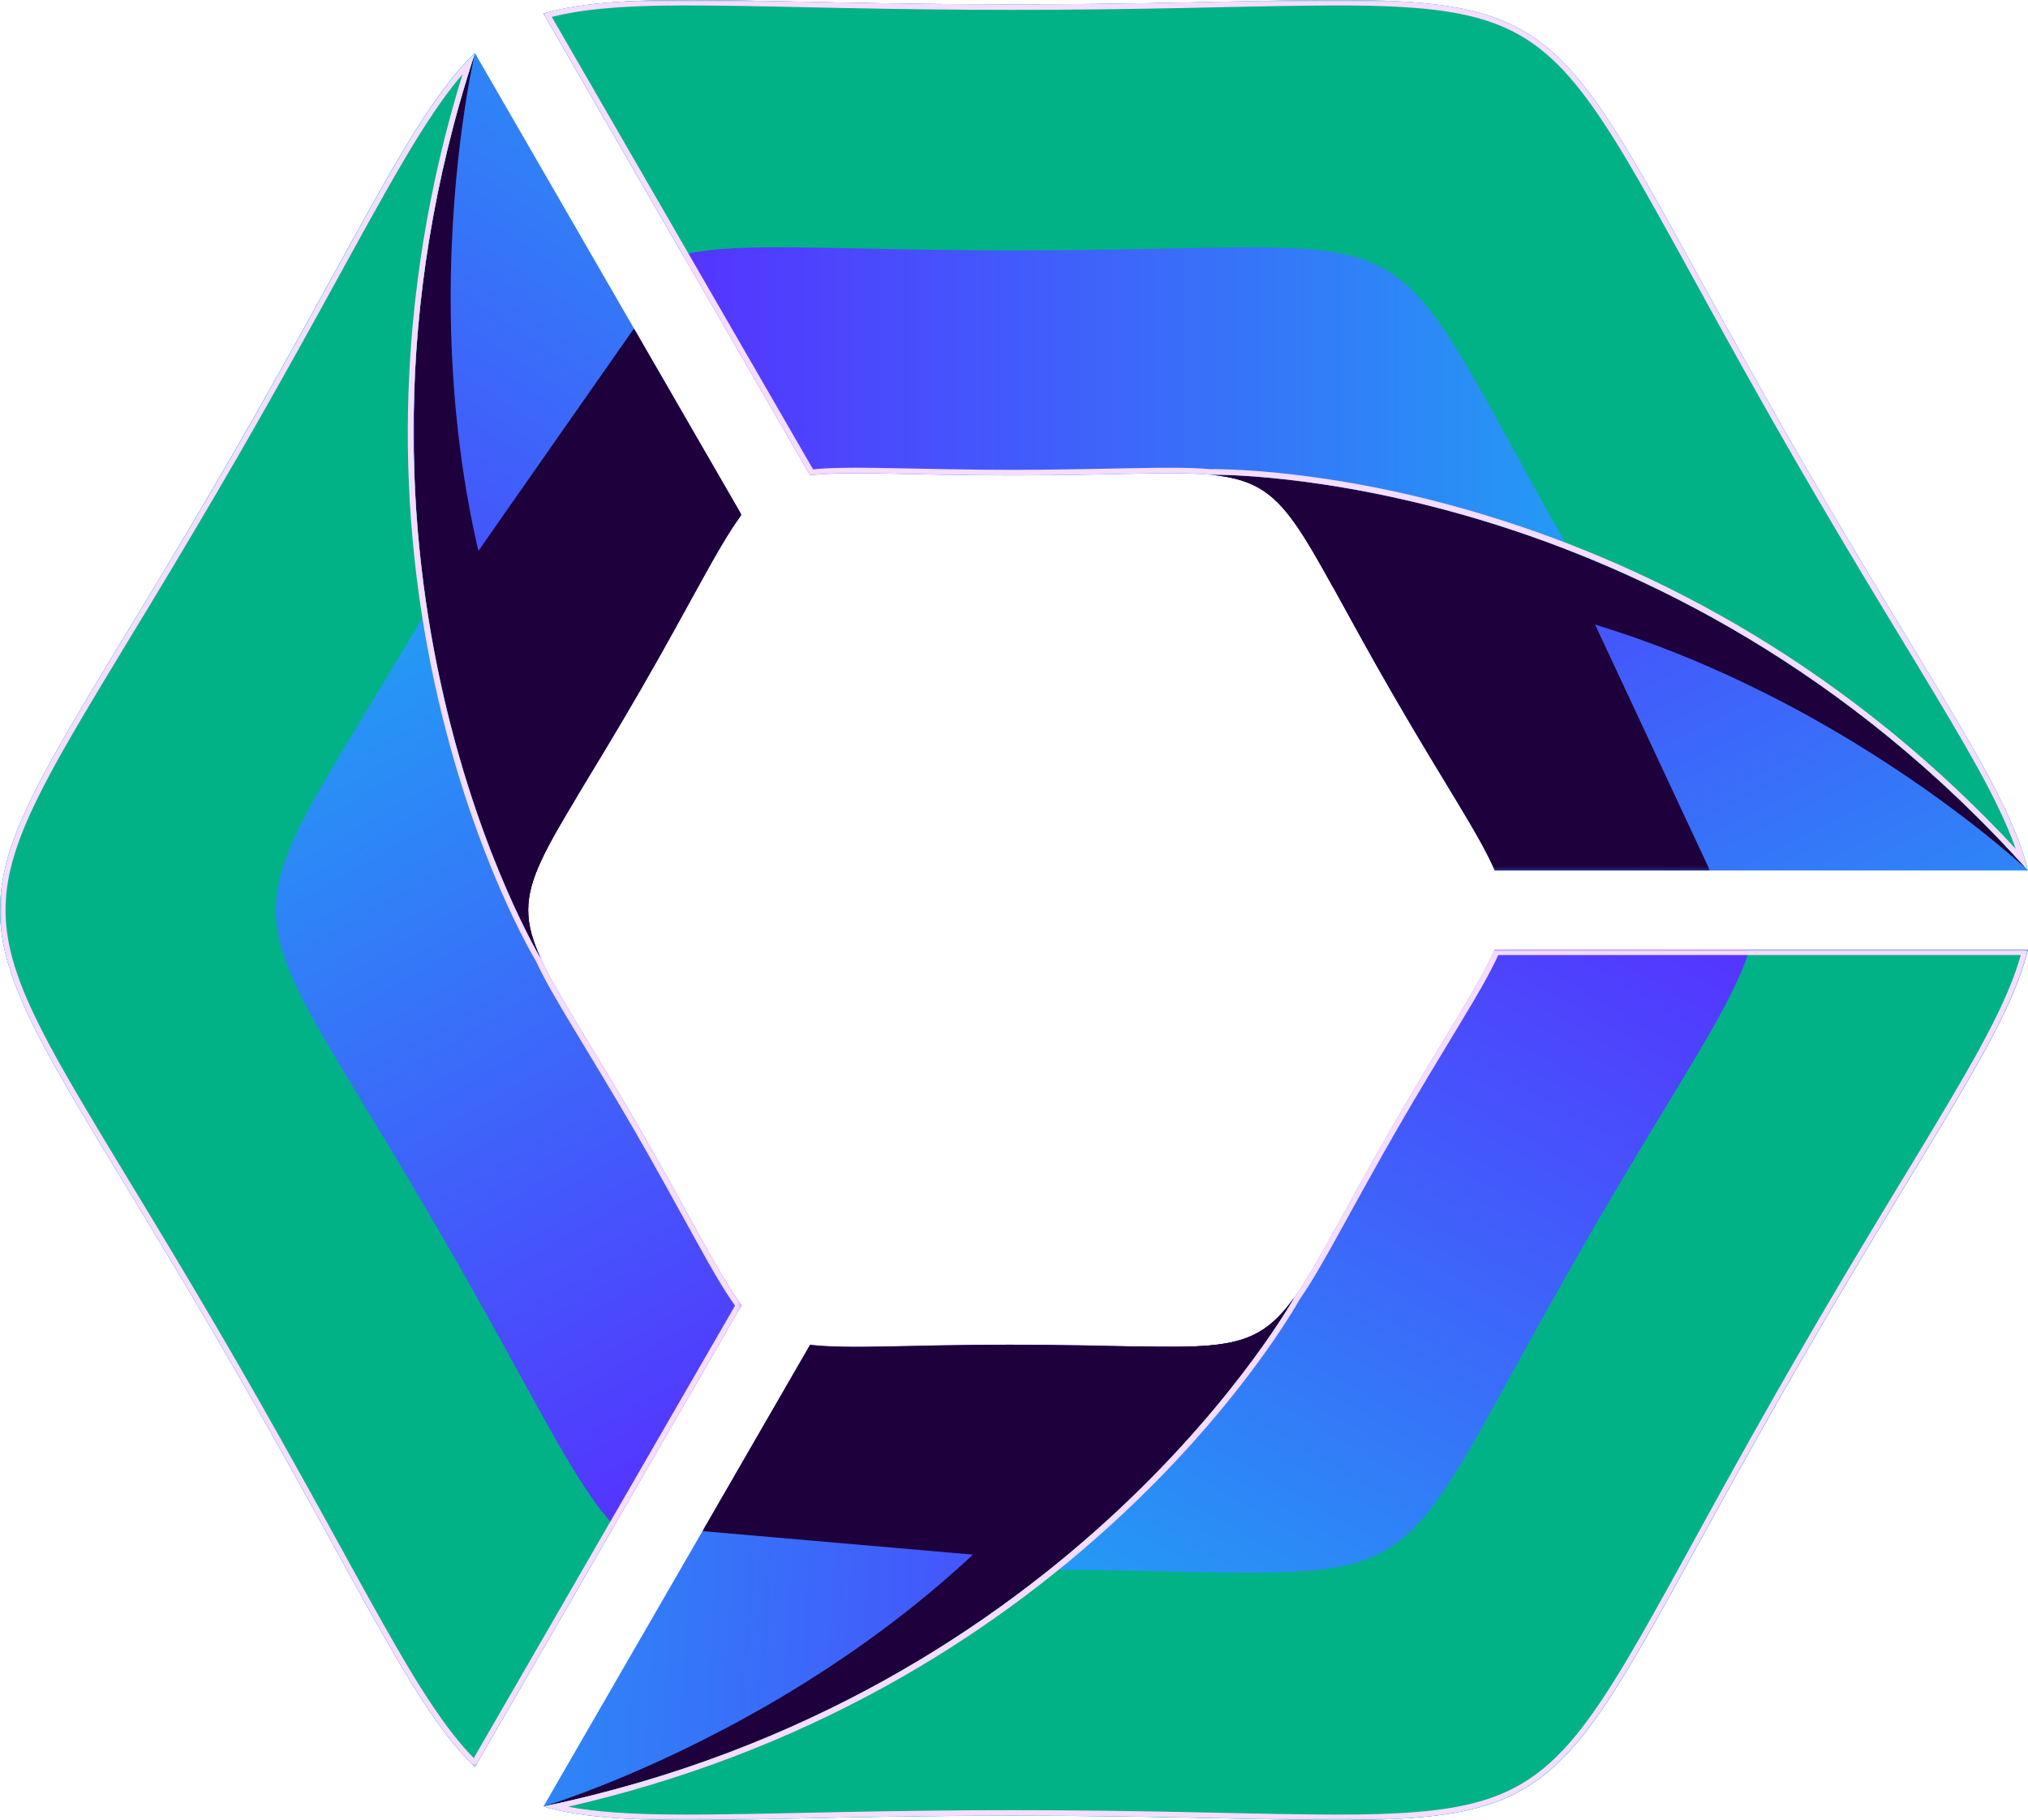 <?xml version="1.0" encoding="UTF-8"?>
<svg id="Layer_2" data-name="Layer 2" xmlns="http://www.w3.org/2000/svg" xmlns:xlink="http://www.w3.org/1999/xlink" viewBox="0 0 551.97 495.47">
  <defs>
    <style>
      .cls-1 {
        fill: #f6dcfd;
      }

      .cls-1, .cls-2, .cls-3 {
        fill-rule: evenodd;
      }

      .cls-4 {
        fill: url(#linear-gradient-2);
      }

      .cls-5 {
        fill: url(#linear-gradient-17);
      }

      .cls-6 {
        mask: url(#mask-10);
      }

      .cls-7 {
        fill: url(#linear-gradient-15);
      }

      .cls-8 {
        fill: url(#linear-gradient-18);
      }

      .cls-9 {
        fill: url(#linear-gradient-14);
      }

      .cls-10 {
        mask: url(#mask-2);
      }

      .cls-11 {
        fill: url(#linear-gradient-6);
      }

      .cls-12 {
        clip-path: url(#clippath-2);
      }

      .cls-13 {
        mask: url(#mask-3);
      }

      .cls-14 {
        fill: url(#linear-gradient-11);
      }

      .cls-2 {
        fill: #1e003d;
      }

      .cls-15 {
        mask: url(#mask-9);
      }

      .cls-16 {
        clip-path: url(#clippath-1);
      }

      .cls-17 {
        clip-path: url(#clippath-4);
      }

      .cls-18 {
        fill: url(#linear-gradient-10);
      }

      .cls-19 {
        mask: url(#mask-5);
      }

      .cls-20 {
        fill: url(#linear-gradient-16);
      }

      .cls-3 {
        fill: #00b286;
      }

      .cls-21 {
        mask: url(#mask-8);
      }

      .cls-22 {
        mask: url(#mask-4);
      }

      .cls-23 {
        fill: url(#linear-gradient-5);
      }

      .cls-24 {
        clip-path: url(#clippath);
      }

      .cls-25 {
        clip-rule: evenodd;
        fill: none;
      }

      .cls-26 {
        mask: url(#mask-6);
      }

      .cls-27 {
        clip-path: url(#clippath-3);
      }

      .cls-28 {
        fill: url(#linear-gradient-7);
      }

      .cls-29 {
        fill: url(#linear-gradient-9);
      }

      .cls-30 {
        mask: url(#mask-1);
      }

      .cls-31 {
        mask: url(#mask);
      }

      .cls-32 {
        fill: url(#linear-gradient-3);
      }

      .cls-33 {
        clip-path: url(#clippath-5);
      }

      .cls-34 {
        fill: url(#linear-gradient);
      }

      .cls-35 {
        mask: url(#mask-7);
      }

      .cls-36 {
        fill: url(#linear-gradient-4);
      }

      .cls-37 {
        mask: url(#mask-11);
      }

      .cls-38 {
        fill: url(#linear-gradient-8);
      }

      .cls-39 {
        fill: url(#linear-gradient-12);
      }

      .cls-40 {
        fill: url(#linear-gradient-13);
      }
    </style>
    <clipPath id="clippath">
      <path class="cls-25" d="m174.28,187.94c14.07-24.37,21.06-39.04,27.55-47.8L129.27,14.45c-46.18,140.47,17.99,246.64,17.99,246.64-4.66-10.09-4.66-16.62,0-26.71,4.56-9.86,13.56-23.12,27.02-46.44"/>
    </clipPath>
    <linearGradient id="linear-gradient" x1="89.6" y1="216.73" x2="281.95" y2="-70.59" gradientUnits="userSpaceOnUse">
      <stop offset="0" stop-color="#53f"/>
      <stop offset="1" stop-color="#0dcaf0"/>
    </linearGradient>
    <linearGradient id="linear-gradient-2" x1="-556.57" y1="1108.22" x2="-188.51" y2="766.27" gradientTransform="translate(440.77 -677.38)" gradientUnits="userSpaceOnUse">
      <stop offset="0" stop-color="#fff"/>
      <stop offset="1" stop-color="#000"/>
    </linearGradient>
    <mask id="mask" x="116.76" y="89.43" width="85.08" height="171.66" maskUnits="userSpaceOnUse">
      <rect class="cls-4" x="116.76" y="89.43" width="85.08" height="171.66"/>
    </mask>
    <linearGradient id="linear-gradient-3" x1="-542.18" y1="406.13" x2="-180.05" y2="1022.34" gradientTransform="translate(436.57 -677.38)" xlink:href="{{ baseUrl.path }}#linear-gradient-2"/>
    <mask id="mask-1" x="112.55" y="14.45" width="44.41" height="246.64" maskUnits="userSpaceOnUse">
      <rect class="cls-32" x="112.55" y="14.45" width="44.41" height="246.64"/>
    </mask>
    <clipPath id="clippath-1">
      <path class="cls-25" d="m129.27,14.45c-16.68,16.02-30.41,47.7-66.02,109.38C28.33,184.31,7.87,212.15,1.87,234.38c-2.49,9.23-2.49,17.49,0,26.71,6,22.23,26.46,50.07,61.38,110.54,35.61,61.68,49.34,93.37,66.02,109.38l72.57-125.69c-6.49-8.76-13.48-23.43-27.55-47.8-13.46-23.31-22.47-36.57-27.02-46.44,0,0-64.17-106.17-17.99-246.64"/>
    </clipPath>
    <linearGradient id="linear-gradient-4" x1="190.65" y1="403.68" x2="13.01" y2="96.01" gradientUnits="userSpaceOnUse">
      <stop offset="0" stop-color="#53f"/>
      <stop offset="1" stop-color="#0dcaf0"/>
    </linearGradient>
    <linearGradient id="linear-gradient-5" x1="-399.71" y1="719.84" x2="-206.18" y2="702.03" gradientTransform="translate(324.01 -457.45)" xlink:href="{{ baseUrl.path }}#linear-gradient-2"/>
    <mask id="mask-2" x="0" y="14.45" width="167.17" height="466.57" maskUnits="userSpaceOnUse">
      <rect class="cls-23" x="0" y="14.45" width="167.17" height="466.57"/>
    </mask>
    <linearGradient id="linear-gradient-6" x1="-268.35" y1="487.18" x2="-197.57" y2="828.15" gradientTransform="translate(324.01 -457.45)" gradientUnits="userSpaceOnUse">
      <stop offset="0" stop-color="#000"/>
      <stop offset=".36" stop-color="#919191"/>
      <stop offset="1" stop-color="#000"/>
    </linearGradient>
    <mask id="mask-3" x="0" y="14.45" width="201.84" height="466.57" maskUnits="userSpaceOnUse">
      <rect class="cls-11" x="0" y="14.45" width="201.84" height="466.57"/>
    </mask>
    <clipPath id="clippath-2">
      <path class="cls-25" d="m379.22,189.21c14.07,24.37,23.28,37.76,27.62,47.76h145.14c-98.56-110.23-222.59-107.74-222.59-107.74,11.07,1.01,16.73,4.27,23.13,13.36,6.26,8.88,13.24,23.31,26.7,46.62"/>
    </clipPath>
    <linearGradient id="linear-gradient-7" x1="400.25" y1="99.7" x2="552.91" y2="409.94" xlink:href="{{ baseUrl.path }}#linear-gradient"/>
    <linearGradient id="linear-gradient-8" x1="-339.89" y1="518.14" x2="-227.79" y2="1007.86" gradientTransform="translate(653.39 -701.5)" xlink:href="{{ baseUrl.path }}#linear-gradient-2"/>
    <mask id="mask-4" x="329.38" y="129.23" width="136.02" height="107.74" maskUnits="userSpaceOnUse">
      <rect class="cls-38" x="329.38" y="129.23" width="136.02" height="107.74"/>
    </mask>
    <linearGradient id="linear-gradient-9" x1="263.46" y1="880.93" x2="-451.25" y2="886.44" gradientTransform="translate(653.39 -701.5)" xlink:href="{{ baseUrl.path }}#linear-gradient-2"/>
    <mask id="mask-5" x="329.38" y="129.23" width="222.6" height="107.74" maskUnits="userSpaceOnUse">
      <rect class="cls-29" x="329.38" y="129.23" width="222.6" height="107.74"/>
    </mask>
    <clipPath id="clippath-3">
      <path class="cls-25" d="m551.97,236.97c-5.53-22.46-26.1-50.19-61.72-111.87-34.92-60.48-48.8-92.11-65.05-108.42-6.75-6.77-13.9-10.9-23.13-13.36-22.25-5.92-56.59-2.12-126.42-2.12-71.23,0-105.53-3.95-127.74,2.49l72.57,125.69c10.83-1.24,27.03.04,55.17.04s42.91-1.17,53.73-.18c0,0,124.03-2.49,222.59,107.74"/>
    </clipPath>
    <linearGradient id="linear-gradient-10" x1="184.2" y1="117.11" x2="539.47" y2="117.11" xlink:href="{{ baseUrl.path }}#linear-gradient-4"/>
    <linearGradient id="linear-gradient-11" x1="-36.7" y1="634.92" x2="-118.04" y2="811.43" gradientTransform="translate(471.92 -701.5)" xlink:href="{{ baseUrl.path }}#linear-gradient-2"/>
    <mask id="mask-6" x="147.91" y="0" width="404.06" height="236.97" maskUnits="userSpaceOnUse">
      <rect class="cls-14" x="147.91" y="0" width="404.06" height="236.97"/>
    </mask>
    <linearGradient id="linear-gradient-12" x1="95.46" y1="891.79" x2="-235.22" y2="782.6" gradientTransform="translate(471.92 -701.5)" xlink:href="{{ baseUrl.path }}#linear-gradient-6"/>
    <mask id="mask-7" x="147.91" y="0" width="404.06" height="236.97" maskUnits="userSpaceOnUse">
      <rect class="cls-39" x="147.91" y="0" width="404.06" height="236.97"/>
    </mask>
    <clipPath id="clippath-4">
      <path class="cls-25" d="m275.65,366.05c-28.14,0-44.34,1.28-55.17.04l-72.57,125.69c144.74-30.24,204.6-138.9,204.6-138.9-6.41,9.08-12.06,12.35-23.13,13.36-10.82.98-26.81-.18-53.73-.18"/>
    </clipPath>
    <linearGradient id="linear-gradient-13" x1="342.68" y1="428.47" x2="-2.32" y2="405.56" xlink:href="{{ baseUrl.path }}#linear-gradient"/>
    <linearGradient id="linear-gradient-14" x1="114.77" y1="1012.52" x2="-365.39" y2="864.74" gradientTransform="translate(515.21 -513.24)" xlink:href="{{ baseUrl.path }}#linear-gradient-2"/>
    <mask id="mask-8" x="191.2" y="352.88" width="161.31" height="72.35" maskUnits="userSpaceOnUse">
      <rect class="cls-9" x="191.2" y="352.88" width="161.31" height="72.35"/>
    </mask>
    <linearGradient id="linear-gradient-15" x1="-456.63" y1="1283.24" x2="-104.04" y2="661.53" gradientTransform="translate(471.92 -446.69)" xlink:href="{{ baseUrl.path }}#linear-gradient-2"/>
    <mask id="mask-9" x="147.91" y="352.88" width="204.6" height="138.9" maskUnits="userSpaceOnUse">
      <rect class="cls-7" x="147.91" y="352.88" width="204.6" height="138.9"/>
    </mask>
    <clipPath id="clippath-5">
      <path class="cls-25" d="m147.91,491.78c22.21,6.44,56.51,2.49,127.74,2.49s104.17,3.8,126.42-2.12c9.24-2.46,16.39-6.59,23.13-13.36,16.25-16.31,30.13-47.95,65.05-108.42,35.61-61.68,56.19-89.41,61.72-111.87h-145.14c-4.34,10-13.55,23.39-27.62,47.76-13.46,23.31-20.44,37.74-26.7,46.62,0,0-59.86,108.66-204.6,138.9"/>
    </clipPath>
    <linearGradient id="linear-gradient-16" x1="434.21" y1="232.41" x2="256.57" y2="540.08" gradientUnits="userSpaceOnUse">
      <stop offset="0" stop-color="#53f"/>
      <stop offset="1" stop-color="#0dcaf0"/>
    </linearGradient>
    <linearGradient id="linear-gradient-17" x1="-4.26" y1="986.51" x2="-116.45" y2="827.81" gradientTransform="translate(471.92 -443)" xlink:href="{{ baseUrl.path }}#linear-gradient-2"/>
    <mask id="mask-10" x="147.91" y="258.5" width="404.06" height="236.97" maskUnits="userSpaceOnUse">
      <rect class="cls-5" x="147.91" y="258.5" width="404.06" height="236.97"/>
    </mask>
    <linearGradient id="linear-gradient-18" x1="-291.54" y1="971.2" x2="-31.64" y2="739.42" gradientTransform="translate(471.92 -443)" xlink:href="{{ baseUrl.path }}#linear-gradient-6"/>
    <mask id="mask-11" x="147.91" y="258.5" width="404.06" height="236.97" maskUnits="userSpaceOnUse">
      <rect class="cls-8" x="147.91" y="258.5" width="404.06" height="236.97"/>
    </mask>
  </defs>
  <g id="Layer_1-2" data-name="Layer 1">
    <g>
      <g class="cls-24">
        <rect class="cls-34" x="83.09" y="14.45" width="118.75" height="246.64"/>
      </g>
      <g class="cls-31">
        <path class="cls-2" d="m174.28,187.94c14.07-24.37,21.06-39.04,27.55-47.8l-29.28-50.72-55.8,79.79c9.24,56.67,30.5,91.87,30.5,91.87-4.66-10.09-4.66-16.62,0-26.71,4.56-9.86,13.56-23.12,27.02-46.44"/>
      </g>
      <g class="cls-30">
        <path class="cls-2" d="m129.27,14.45c-46.18,140.47,17.99,246.64,17.99,246.64-4.66-10.09-4.66-16.62,0-26.71,2.2-4.76,5.43-10.31,9.7-17.39C102.42,127.11,129.27,14.45,129.27,14.45"/>
      </g>
      <g class="cls-16">
        <rect class="cls-36" x="-.62" y="14.45" width="202.46" height="466.57"/>
      </g>
      <g class="cls-10">
        <path class="cls-3" d="m121.02,337.74c-59.62-103.26-61.21-75.54-4.78-171.8-6.29-41.26-6.05-93.45,13.03-151.5-16.68,16.02-30.41,47.7-66.02,109.38C28.33,184.31,7.87,212.15,1.87,234.38c-2.49,9.23-2.49,17.49,0,26.71,6,22.23,26.46,50.07,61.38,110.54,35.61,61.68,49.34,93.37,66.02,109.38l37.9-65.65c-11.35-12.16-21.58-35.06-46.16-77.63"/>
      </g>
      <g class="cls-13">
        <path class="cls-1" d="m125.84,20.27c-2.78,3.23-5.31,6.7-7.67,10.19-4.85,7.17-9.24,14.76-13.5,22.29-5.8,10.26-11.42,20.62-17.11,30.94-7.55,13.7-15.19,27.34-23.01,40.89-7.69,13.32-15.54,26.52-23.49,39.69-6.02,9.97-12.12,19.91-18.05,29.94-4.39,7.42-8.75,14.96-12.58,22.69-2.83,5.71-5.44,11.71-7.11,17.87-2.41,8.94-2.41,16.99,0,25.93,1.66,6.16,4.28,12.16,7.11,17.87,3.83,7.73,8.19,15.27,12.58,22.69,5.93,10.03,12.02,19.97,18.05,29.94,7.95,13.16,15.8,26.37,23.49,39.69,7.82,13.55,15.46,27.19,23.01,40.89,5.69,10.32,11.31,20.68,17.11,30.94,4.26,7.54,8.65,15.12,13.5,22.29,3.22,4.75,6.74,9.46,10.78,13.58l71.11-123.16c-1.63-2.27-3.13-4.66-4.56-7.06-2.04-3.41-3.97-6.88-5.89-10.35-5.5-9.94-10.92-19.89-16.61-29.73-5.48-9.5-11.17-18.85-16.84-28.24-2.01-3.34-4.02-6.68-5.94-10.07-1.51-2.67-2.98-5.39-4.27-8.17-.99-1.65-1.92-3.39-2.82-5.09-2.43-4.63-4.67-9.37-6.76-14.16-7.29-16.71-12.95-34.33-17.07-52.08-5.95-25.65-8.73-52.03-8.26-78.36.55-31.22,5.64-62.03,14.82-91.83m3.43-5.82c-16.68,16.02-30.41,47.7-66.02,109.38C28.33,184.31,7.87,212.15,1.87,234.38c-2.49,9.23-2.49,17.49,0,26.71,6,22.23,26.46,50.07,61.38,110.54,35.61,61.68,49.34,93.37,66.02,109.38l72.57-125.69c-6.49-8.76-13.48-23.43-27.55-47.8-13.46-23.31-22.47-36.57-27.02-46.44,0,0-64.17-106.17-17.99-246.64Z"/>
      </g>
      <g class="cls-12">
        <rect class="cls-28" x="329.38" y="126.74" width="222.59" height="110.23"/>
      </g>
      <g class="cls-22">
        <path class="cls-2" d="m379.22,189.21c14.07,24.37,23.28,37.76,27.62,47.76h58.56l-41.2-88.22c-53.7-20.34-94.81-19.52-94.81-19.52,11.07,1.01,16.73,4.27,23.13,13.36,6.26,8.88,13.24,23.31,26.7,46.62"/>
      </g>
      <g class="cls-19">
        <path class="cls-2" d="m551.97,236.97c-98.56-110.23-222.59-107.74-222.59-107.74,11.07,1.01,16.73,4.27,23.13,13.36,3.02,4.28,6.21,9.86,10.21,17.1,105.11-2.29,189.25,77.29,189.25,77.29"/>
      </g>
      <g class="cls-27">
        <rect class="cls-18" x="147.91" y="-2.75" width="404.06" height="239.72"/>
      </g>
      <g class="cls-26">
        <path class="cls-3" d="m276.12,68.18c119.24,0,96.02-15.24,151.17,81.76,38.88,15.18,83.96,41.49,124.68,87.03-5.53-22.46-26.1-50.19-61.72-111.87-34.92-60.48-48.8-92.11-65.05-108.42-6.75-6.77-13.9-10.9-23.13-13.36-22.25-5.92-56.59-2.12-126.42-2.12-71.23,0-105.53-3.95-127.74,2.49l37.9,65.65c16.21-3.75,41.15-1.16,90.3-1.16"/>
      </g>
      <g class="cls-35">
        <path class="cls-1" d="m548.64,231.09c-1.41-4.02-3.15-7.95-4.99-11.74-3.78-7.79-8.16-15.38-12.55-22.84-5.98-10.15-12.15-20.2-18.24-30.29-8.09-13.39-16.08-26.82-23.91-40.37-7.69-13.32-15.2-26.72-22.62-40.19-5.63-10.2-11.19-20.45-16.91-30.6-4.23-7.51-8.58-15.06-13.36-22.24-3.53-5.3-7.42-10.57-11.92-15.09-6.54-6.56-13.5-10.58-22.46-12.97-6.17-1.64-12.67-2.37-19.03-2.78-8.6-.55-17.32-.54-25.94-.45-11.65.12-23.31.43-34.95.66-15.37.3-30.74.5-46.11.5s-31.28-.21-46.91-.52c-11.78-.23-23.57-.55-35.35-.65-8.66-.08-17.42-.07-26.05.55-5.72.41-11.56,1.11-17.15,2.54l71.11,123.16c2.79-.28,5.6-.38,8.4-.42,3.97-.06,7.94,0,11.91.07,11.36.21,22.69.48,34.05.48,10.97,0,21.91-.25,32.87-.46,3.9-.08,7.8-.14,11.69-.11,3.07.03,6.16.11,9.21.39,1.93-.04,3.9.03,5.82.1,5.22.21,10.45.65,15.64,1.23,18.12,2.04,36.21,5.95,53.64,11.26,25.19,7.67,49.42,18.46,71.99,32.02,26.76,16.08,50.9,35.9,72.11,58.74m3.33,5.88c-5.53-22.46-26.1-50.19-61.72-111.87-34.92-60.48-48.8-92.11-65.05-108.42-6.75-6.77-13.9-10.9-23.13-13.36-22.25-5.92-56.59-2.12-126.42-2.12-71.23,0-105.53-3.95-127.74,2.49l72.57,125.69c10.83-1.24,27.03.04,55.17.04s42.91-1.17,53.73-.18c0,0,124.03-2.49,222.59,107.74Z"/>
      </g>
      <g class="cls-17">
        <rect class="cls-40" x="147.91" y="352.88" width="204.6" height="138.9"/>
      </g>
      <g class="cls-21">
        <path class="cls-2" d="m275.65,366.05c-28.14,0-44.34,1.28-55.17.04l-29.28,50.72,97,8.43c44.46-36.33,64.31-72.35,64.31-72.35-6.41,9.08-12.06,12.35-23.13,13.36-10.82.98-26.81-.18-53.73-.18"/>
      </g>
      <g class="cls-15">
        <path class="cls-2" d="m147.91,491.78c144.74-30.24,204.6-138.9,204.6-138.9-6.41,9.08-12.06,12.35-23.13,13.36-5.22.47-11.64.45-19.91.29-50.57,92.17-161.56,125.25-161.56,125.25"/>
      </g>
      <g class="cls-33">
        <rect class="cls-20" x="147.91" y="258.5" width="404.06" height="239.72"/>
      </g>
      <g class="cls-6">
        <path class="cls-3" d="m432.01,337.28c-59.62,103.26-34.81,90.78-146.39,90.04-32.59,26.08-77.91,51.96-137.72,64.46,22.21,6.44,56.51,2.49,127.74,2.49,69.83,0,104.17,3.8,126.42-2.12,9.24-2.46,16.39-6.59,23.13-13.36,16.25-16.31,30.13-47.95,65.05-108.42,35.61-61.68,56.19-89.41,61.72-111.87h-75.81c-4.86,15.91-19.57,36.22-44.15,78.78"/>
      </g>
      <g class="cls-37">
        <path class="cls-1" d="m154.67,491.84c4.19.79,8.46,1.25,12.66,1.55,8.64.62,17.4.63,26.05.55,11.78-.11,23.57-.42,35.35-.65,15.64-.31,31.27-.52,46.91-.52s30.74.2,46.11.5c11.65.23,23.3.54,34.95.66,8.62.09,17.33.1,25.94-.45,6.36-.41,12.86-1.14,19.03-2.78,8.95-2.38,15.92-6.4,22.46-12.97,4.51-4.52,8.39-9.79,11.92-15.09,4.78-7.18,9.12-14.73,13.36-22.24,5.72-10.15,11.28-20.4,16.91-30.6,7.42-13.46,14.94-26.87,22.62-40.19,7.82-13.55,15.82-26.98,23.9-40.37,6.09-10.09,12.26-20.14,18.24-30.29,4.4-7.46,8.77-15.05,12.55-22.84,2.51-5.16,4.82-10.57,6.37-16.12h-142.22c-1.15,2.55-2.47,5.04-3.83,7.48-1.93,3.47-3.97,6.88-6.02,10.28-5.86,9.73-11.76,19.41-17.44,29.25-5.48,9.5-10.74,19.1-16.04,28.7-1.88,3.41-3.78,6.82-5.75,10.18-1.56,2.64-3.17,5.28-4.94,7.79-.93,1.69-1.97,3.36-3,4.99-2.79,4.42-5.78,8.73-8.89,12.93-10.82,14.67-23.26,28.38-36.57,40.82-19.24,17.98-40.7,33.57-63.73,46.34-27.31,15.14-56.54,26.13-86.93,33.08m-6.76-.06c22.21,6.44,56.51,2.49,127.74,2.49s104.17,3.8,126.42-2.12c9.24-2.46,16.39-6.59,23.13-13.36,16.25-16.31,30.13-47.95,65.05-108.42,35.61-61.68,56.19-89.41,61.72-111.87h-145.14c-4.34,10-13.55,23.39-27.62,47.76-13.46,23.31-20.44,37.74-26.7,46.62,0,0-59.86,108.66-204.6,138.9Z"/>
      </g>
    </g>
  </g>
</svg>
